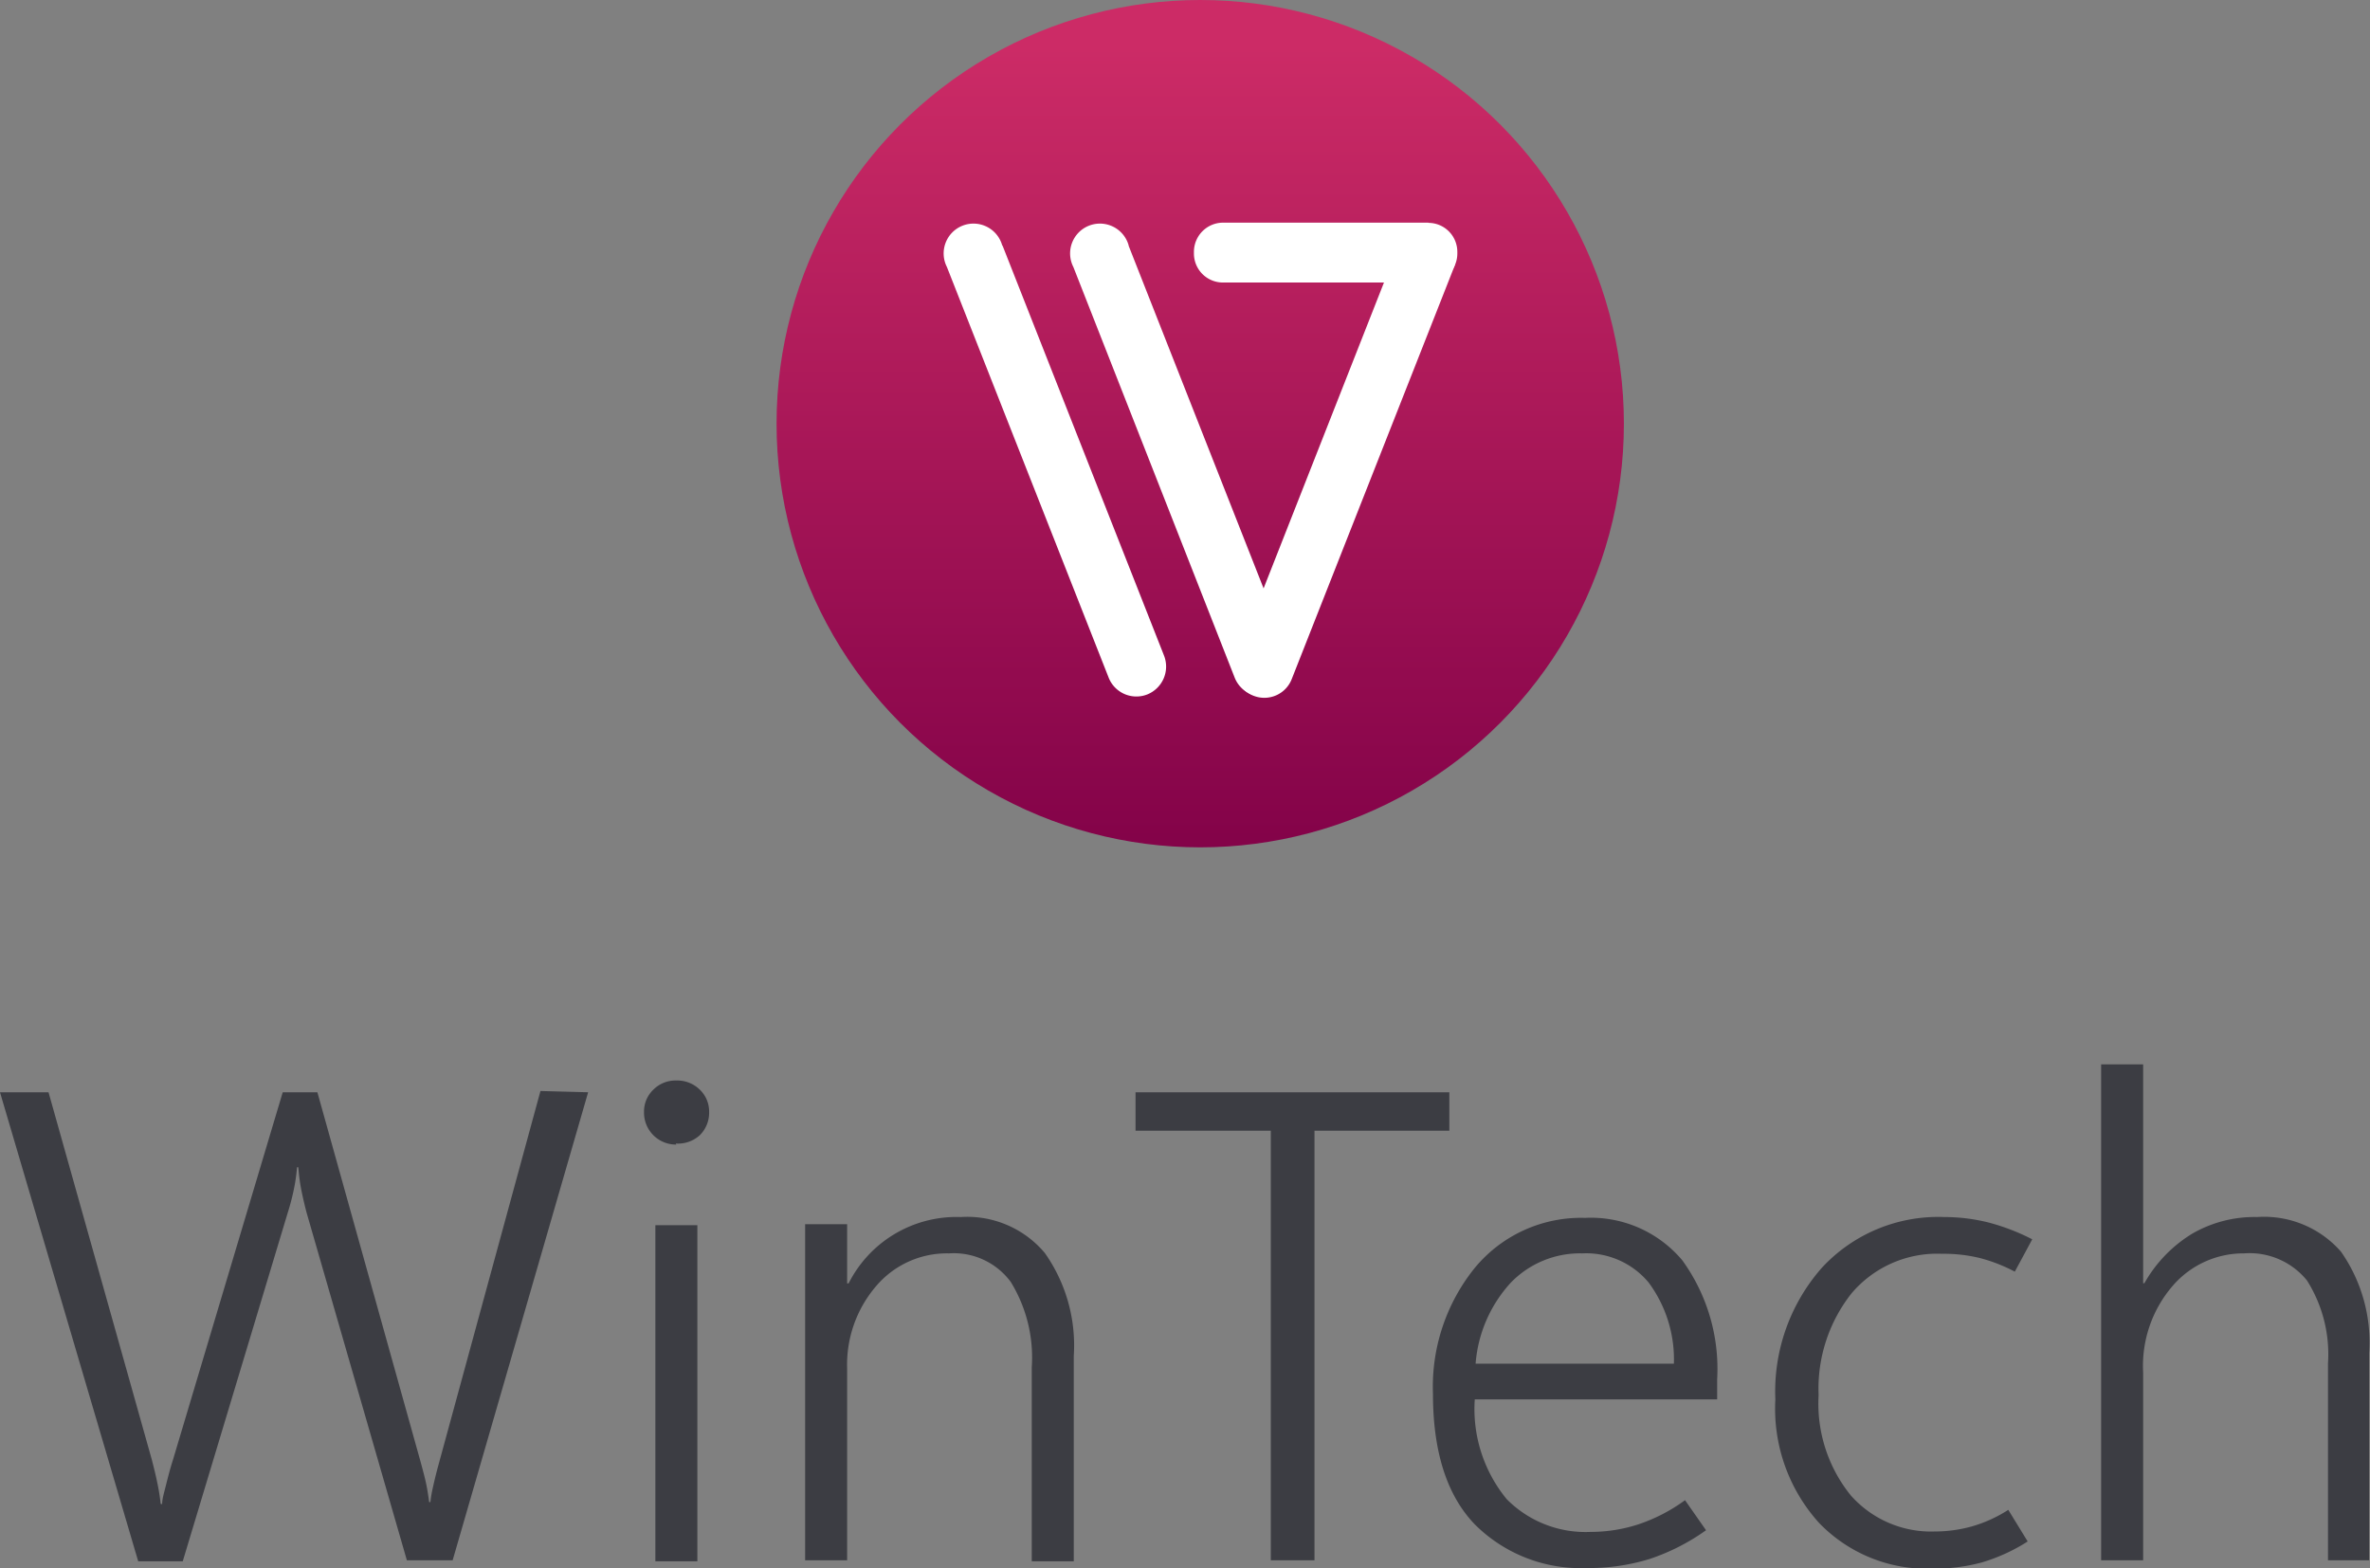 <?xml version="1.0" encoding="UTF-8"?>
<svg xmlns="http://www.w3.org/2000/svg" viewBox="0 0 112.83 74.65">
  <rect x="0" y="0" width="112.83" height="74.65" fill="#808080" stroke="none"/>
  <defs>
    <linearGradient id="a" x1="57.14" x2="57.14" y1="84.1" y2="124.43" gradientTransform="matrix(1 0 0 -1 0 126.66)" gradientUnits="userSpaceOnUse">
      <stop offset="0" stop-color="#7f0047"></stop>
      <stop offset="1" stop-color="#cc2b66"></stop>
    </linearGradient>
    <style>.c{fill:#fff}</style>
  </defs>
  <path d="m28 52-6.45 22.28h-2.18l-4.78-16.57c-.1-.39-.19-.77-.26-1.14s-.1-.69-.13-1h-.06a8.09 8.09 0 0 1-.14 1 11.1 11.1 0 0 1-.3 1.16l-5 16.6H6.58L0 52h2.31l4.92 17.5c.1.39.19.75.26 1.1a9.76 9.76 0 0 1 .16 1h.07c0-.24.09-.53.18-.89s.19-.76.34-1.23L13.46 52h1.65L20 69.51c.1.36.19.7.26 1s.13.67.17 1h.06a5.72 5.72 0 0 1 .12-.7q.09-.41.21-.87l4.91-18Zm4.2 2.49a1.52 1.52 0 0 1-1.54-1.54 1.44 1.44 0 0 1 .45-1.08 1.49 1.49 0 0 1 1.09-.43 1.53 1.53 0 0 1 1.11.43 1.44 1.44 0 0 1 .45 1.08 1.5 1.5 0 0 1-.45 1.1 1.54 1.54 0 0 1-1.14.39Zm1 19.84h-2v-16h2Zm17.92 0h-2v-9.24a6.87 6.87 0 0 0-1-4.06 3.37 3.37 0 0 0-2.94-1.36 4.42 4.42 0 0 0-3.48 1.57 5.74 5.74 0 0 0-1.37 3.91v9.13h-2v-16h2v2.82h.07a5.75 5.75 0 0 1 5.34-3.16 4.82 4.82 0 0 1 4 1.71 7.63 7.63 0 0 1 1.38 4.9v9.73ZM69 53.83h-6.42v20.45H60.5V53.83h-6.44V52H69v1.88Zm12.75 12.79H70.21a6.76 6.76 0 0 0 1.52 4.75 5.28 5.28 0 0 0 4 1.56 7.35 7.35 0 0 0 2.27-.36 8.12 8.12 0 0 0 2.22-1.15l1 1.43a10.07 10.07 0 0 1-2.69 1.37 9.84 9.84 0 0 1-3 .43 7.13 7.13 0 0 1-5.31-2.07q-2-2.07-2-6.23a9 9 0 0 1 2-6 6.56 6.56 0 0 1 5.24-2.37A5.68 5.68 0 0 1 80.09 60a8.81 8.81 0 0 1 1.66 5.66v1Zm-2.06-1.7a6.15 6.15 0 0 0-1.2-3.86 3.87 3.87 0 0 0-3.16-1.39 4.58 4.58 0 0 0-3.41 1.4 6.44 6.44 0 0 0-1.67 3.85Zm16.85 8.46a8.54 8.54 0 0 1-2.18 1 8.68 8.68 0 0 1-2.38.3 7.13 7.13 0 0 1-5.38-2.18 8.11 8.11 0 0 1-2.08-5.88 8.91 8.91 0 0 1 2.21-6.26 7.54 7.54 0 0 1 5.83-2.42 8.71 8.71 0 0 1 2.11.26 10.28 10.28 0 0 1 2.08.8l-.83 1.54a7.71 7.71 0 0 0-1.67-.65 7.23 7.23 0 0 0-1.79-.2 5.34 5.34 0 0 0-4.31 1.88 7.31 7.31 0 0 0-1.57 4.85 6.94 6.94 0 0 0 1.53 4.77 5.1 5.1 0 0 0 4 1.72 6.61 6.61 0 0 0 1.76-.24 6.51 6.51 0 0 0 1.74-.79l.92 1.5Zm16.29.9h-2v-9.37a6.58 6.58 0 0 0-1-3.95 3.52 3.52 0 0 0-3-1.29 4.44 4.44 0 0 0-3.38 1.53 5.83 5.83 0 0 0-1.42 4.14v8.94h-2V50.67h2v10.42h.06a6.48 6.48 0 0 1 2.28-2.36 5.91 5.91 0 0 1 3.08-.79 4.86 4.86 0 0 1 4 1.65 7.53 7.53 0 0 1 1.34 4.83v9.86Z" style="fill:#3c3d43"></path>
  <circle cx="57.14" cy="20.17" r="20.17" style="fill:url(#a)"></circle>
  <path d="m47.72 11.67 7.7 19.55a1.43 1.43 0 0 1-.8 1.84 1.42 1.42 0 0 1-1.84-.8l-7.7-19.55a1.42 1.42 0 1 1 2.64-1Zm6 0 7.7 19.55a1.43 1.43 0 0 1-.8 1.84 1.42 1.42 0 0 1-1.84-.8L51.1 12.71a1.42 1.42 0 1 1 2.64-1Z" class="c"></path>
  <path d="m66.6 11.64-7.73 19.64a1.42 1.42 0 0 0 .8 1.84 1.4 1.4 0 0 0 1.83-.8l7.74-19.64a1.42 1.42 0 0 0-2.64-1Z" class="c"></path>
  <path d="M68 10.6h-9.78a1.39 1.39 0 0 0-1.38 1.4v.07a1.38 1.38 0 0 0 1.38 1.38H68a1.38 1.38 0 0 0 1.38-1.38V12A1.38 1.38 0 0 0 68 10.61Z" class="c"></path>
</svg>
